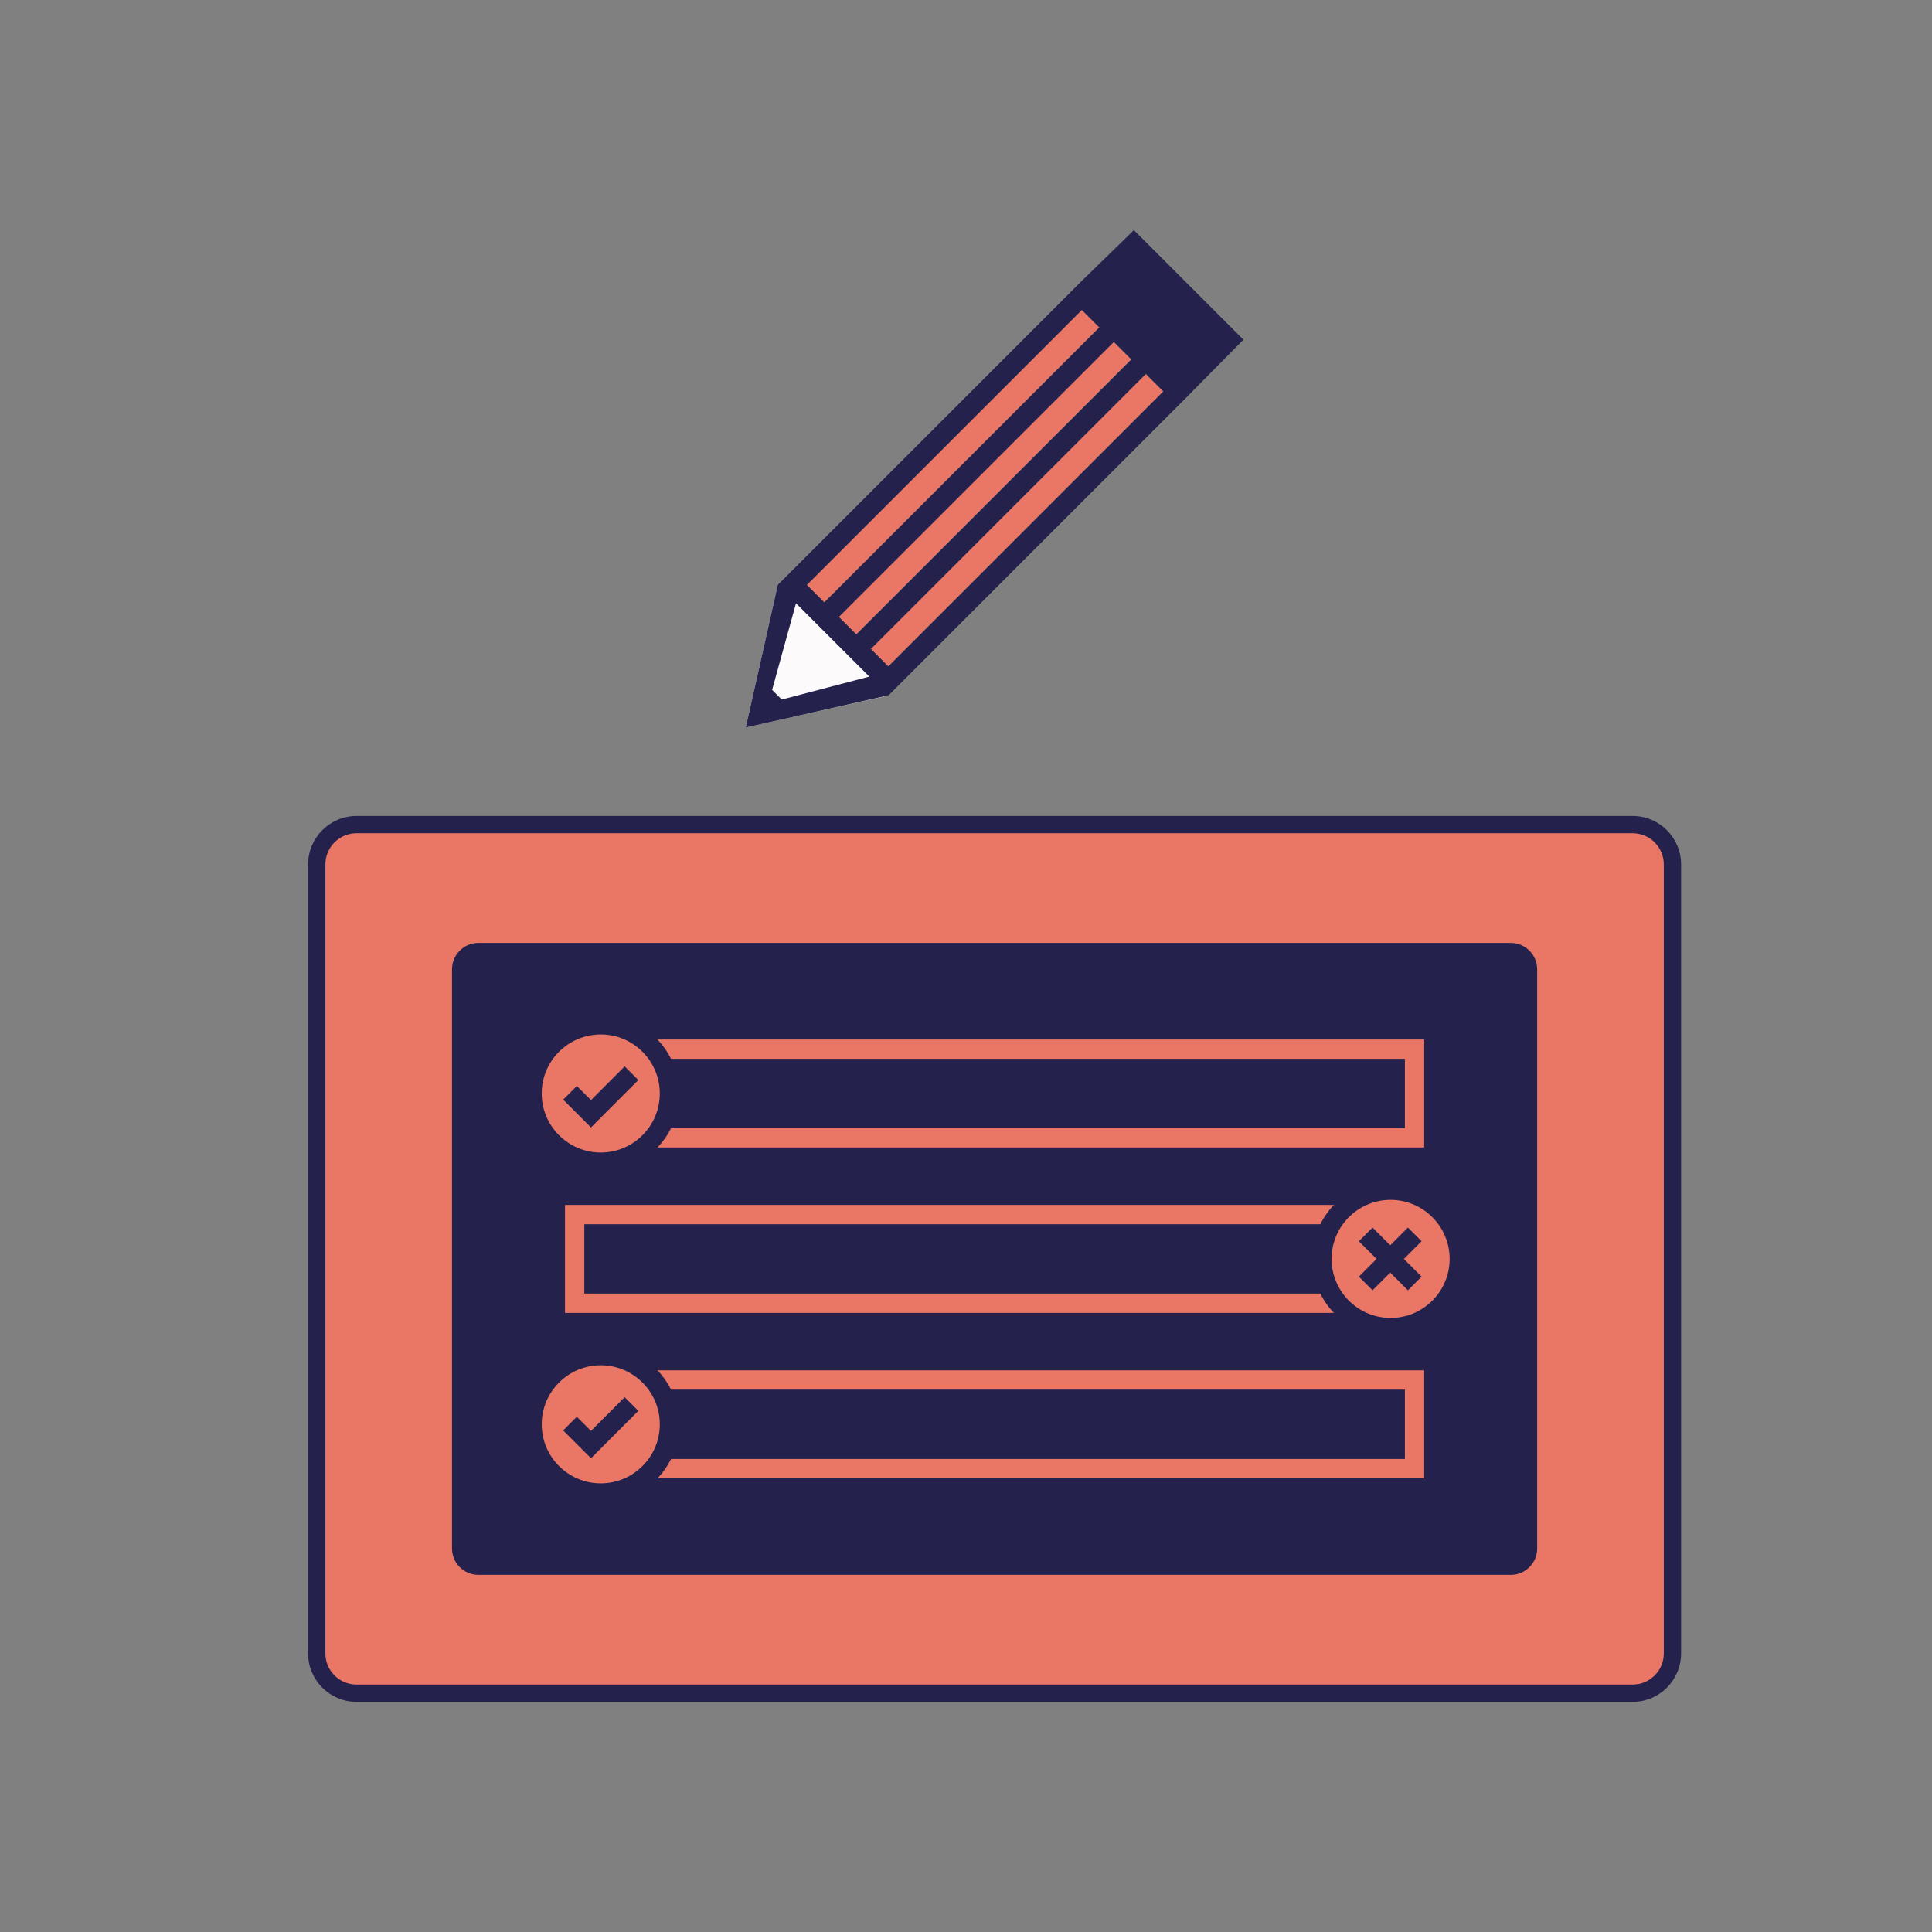 <?xml version="1.0" encoding="utf-8"?>
<!-- Generator: Adobe Illustrator 24.1.3, SVG Export Plug-In . SVG Version: 6.00 Build 0)  -->
<svg version="1.1" id="Layer_1" xmlns="http://www.w3.org/2000/svg" xmlns:xlink="http://www.w3.org/1999/xlink" x="0px" y="0px"
	 viewBox="0 0 1000 1000" style="enable-background:new 0 0 1000 1000;" xml:space="preserve">
<rect x="0" y="0" width="1000" height="1000" fill="#808080" stroke="none"/>
<style type="text/css">
	.st0{fill:#EA7765;}
	.st1{fill:#FCFAFA;}
	.st2{fill:none;}
	.st3{fill:#24214D;}
</style>
<g>
	<g>
		<g>
			<g>
				<g>
					<g>
						
							<rect x="392.67" y="229.73" transform="matrix(0.707 -0.707 0.707 0.707 -22.471 417.983)" class="st0" width="201.3" height="12.78"/>
					</g>
				</g>
			</g>
		</g>
		<g>
			<g>
				<g>
					<g>
						
							<rect x="425.78" y="262.86" transform="matrix(0.707 -0.707 0.707 0.707 -36.201 451.105)" class="st0" width="201.3" height="12.78"/>
					</g>
				</g>
			</g>
		</g>
	</g>
</g>
<g>
	<g>
		<g>
			<g>
				<polygon class="st1" points="402.57,302.77 386,376.57 459.81,359.99 				"/>
			</g>
		</g>
	</g>
</g>
<g>
	<g>
		<g>
			<g>
				<g>
					
						<rect x="409.21" y="246.29" transform="matrix(0.707 -0.707 0.707 0.707 -29.338 434.535)" class="st0" width="201.3" height="12.78"/>
				</g>
			</g>
		</g>
	</g>
</g>
<g>
	<g>
		<g>
			<g>
				<g>
					
						<rect x="425.78" y="262.86" transform="matrix(0.707 -0.707 0.707 0.707 -36.201 451.105)" class="st2" width="201.3" height="12.78"/>
				</g>
			</g>
		</g>
	</g>
	<g>
		<g>
			<g>
				<g>
					<g>
						
							<rect x="409.21" y="246.29" transform="matrix(0.707 -0.707 0.707 0.707 -29.338 434.535)" class="st2" width="201.3" height="12.78"/>
					</g>
				</g>
			</g>
		</g>
		<g>
			<g>
				<g>
					<g>
						
							<rect x="392.67" y="229.73" transform="matrix(0.707 -0.707 0.707 0.707 -22.471 417.983)" class="st2" width="201.3" height="12.78"/>
					</g>
				</g>
			</g>
		</g>
		<g>
			<g>
				<g>
					<g>
						
							<rect x="425.78" y="262.86" transform="matrix(0.707 -0.707 0.707 0.707 -36.201 451.105)" class="st2" width="201.3" height="12.78"/>
					</g>
				</g>
			</g>
		</g>
		<g>
			<g>
				<g>
					<g>
						<polygon class="st2" points="435.71,335.9 426.67,326.86 419.14,319.34 412.02,312.22 399.64,357.08 404.64,362.08 
							449.99,350.18 443.24,343.43 						"/>
					</g>
				</g>
			</g>
		</g>
	</g>
</g>
<g>
	<g>
		<g>
			<g>
				<g>
					<polygon class="st2" points="435.71,335.9 426.67,326.86 419.14,319.34 412.02,312.22 399.64,357.08 404.64,362.08 
						449.99,350.18 443.24,343.43 					"/>
				</g>
			</g>
		</g>
	</g>
	<g>
		<g>
			<g>
				<g>
					
						<rect x="392.67" y="229.73" transform="matrix(0.707 -0.707 0.707 0.707 -22.471 417.983)" class="st2" width="201.3" height="12.78"/>
				</g>
			</g>
		</g>
	</g>
	<g>
		<g>
			<g>
				<g>
					
						<rect x="409.21" y="246.29" transform="matrix(0.707 -0.707 0.707 0.707 -29.338 434.535)" class="st2" width="201.3" height="12.78"/>
				</g>
			</g>
		</g>
	</g>
	<g>
		<g>
			<g>
				<g>
					
						<rect x="425.78" y="262.86" transform="matrix(0.707 -0.707 0.707 0.707 -36.201 451.105)" class="st2" width="201.3" height="12.78"/>
				</g>
			</g>
		</g>
	</g>
	<g>
		<g>
			<g>
				<g>
					<path class="st3" d="M643.6,175.83l-56.7-56.7l-26.94,26.23l0,0l-157.4,157.4l-13.53,60.28l-3.04,13.53l27.06-6.07l-0.01-0.01
						l46.55-10.54l-0.31-0.46l0.51,0.51l157.4-157.4l-0.03-0.03L643.6,175.83z M585.58,186.03L443.24,328.36l-9.04-9.04
						l142.34-142.34L585.58,186.03z M559.97,160.43l9.04,9.04L426.67,311.8l-9.04-9.04L559.97,160.43z M404.64,362.08l-5-5
						l12.38-44.86l7.12,7.12l7.53,7.53l9.04,9.04l7.53,7.53l6.75,6.75L404.64,362.08z M459.81,344.93l-9.04-9.04l142.34-142.34
						l9.04,9.04L459.81,344.93z"/>
				</g>
			</g>
		</g>
	</g>
</g>
<g>
	<g>
		<g>
			<path class="st0" d="M842.65,876.41H186.96c-12.71,0-23.01-10.3-23.01-23.01V449.83c0-12.71,10.3-23.01,23.01-23.01h655.69
				c12.71,0,23.01,10.3,23.01,23.01V853.4C865.65,866.11,855.35,876.41,842.65,876.41z"/>
		</g>
	</g>
	<g>
		<g>
			<path class="st3" d="M845.06,880.88H184.54c-13.82,0-25.07-11.25-25.07-25.07V447.42c0-13.82,11.25-25.07,25.07-25.07h660.52
				c13.82,0,25.07,11.25,25.07,25.07v408.4C870.13,869.64,858.88,880.88,845.06,880.88z M184.54,431.29
				c-8.89,0-16.12,7.23-16.12,16.12v408.4c0,8.89,7.23,16.12,16.12,16.12h660.52c8.89,0,16.12-7.23,16.12-16.12v-408.4
				c0-8.89-7.23-16.12-16.12-16.12H184.54L184.54,431.29z"/>
		</g>
	</g>
</g>
<g>
	<g>
		<g>
			<g>
				<path class="st3" d="M415.23,815.16h366.74c7.55,0,13.67-6.12,13.67-13.67V501.73c0-7.55-6.12-13.67-13.67-13.67H247.63
					c-7.55,0-13.67,6.12-13.67,13.67v56.04v243.71c0,7.55,6.12,13.67,13.67,13.67h30.5h68.17L415.23,815.16L415.23,815.16z"/>
			</g>
		</g>
	</g>
</g>
<g>
	<rect x="297.44" y="543.06" class="st3" width="434.73" height="45.88"/>
	<path class="st0" d="M737.17,593.93H292.44v-55.88h444.73L737.17,593.93L737.17,593.93z M302.44,583.93h424.73v-35.88H302.44
		V583.93z"/>
</g>
<g>
	<rect x="297.44" y="628.67" class="st3" width="434.73" height="45.88"/>
	<path class="st0" d="M737.17,679.55H292.44v-55.88h444.73L737.17,679.55L737.17,679.55z M302.44,669.55h424.73v-35.88H302.44
		V669.55z"/>
</g>
<g>
	<rect x="297.44" y="714.29" class="st3" width="434.73" height="45.88"/>
	<path class="st0" d="M737.17,765.16H292.44v-55.88h444.73L737.17,765.16L737.17,765.16z M302.44,755.16h424.73v-35.88H302.44
		V755.16z"/>
</g>
<g>
	<circle class="st0" cx="310.95" cy="566" r="35.56"/>
	<path class="st3" d="M310.95,606.56c-22.37,0-40.56-18.2-40.56-40.56c0-22.37,18.2-40.56,40.56-40.56s40.56,18.2,40.56,40.56
		C351.52,588.36,333.32,606.56,310.95,606.56z M310.95,535.43c-16.85,0-30.56,13.71-30.56,30.56s13.71,30.56,30.56,30.56
		s30.56-13.71,30.56-30.56S327.81,535.43,310.95,535.43z"/>
</g>
<g>
	<circle class="st0" cx="310.95" cy="737.22" r="35.56"/>
	<path class="st3" d="M310.95,777.79c-22.37,0-40.56-18.2-40.56-40.56c0-22.37,18.2-40.56,40.56-40.56s40.56,18.2,40.56,40.56
		C351.52,759.59,333.32,777.79,310.95,777.79z M310.95,706.66c-16.85,0-30.56,13.71-30.56,30.56s13.71,30.56,30.56,30.56
		s30.56-13.71,30.56-30.56S327.81,706.66,310.95,706.66z"/>
</g>
<g>
	<circle class="st0" cx="719.78" cy="651.61" r="35.56"/>
	<path class="st3" d="M719.78,692.17c-22.37,0-40.56-18.2-40.56-40.56c0-22.37,18.2-40.56,40.56-40.56
		c22.37,0,40.56,18.2,40.56,40.56C760.34,673.98,742.14,692.17,719.78,692.17z M719.78,621.05c-16.85,0-30.56,13.71-30.56,30.56
		s13.71,30.56,30.56,30.56s30.56-13.71,30.56-30.56S736.63,621.05,719.78,621.05z"/>
</g>
<g>
	<polygon class="st3" points="305.89,583.56 291.5,569.17 298.57,562.1 305.89,569.41 323.33,551.97 330.4,559.04 	"/>
</g>
<g>
	<polygon class="st3" points="305.89,754.78 291.5,740.39 298.57,733.32 305.89,740.64 323.33,723.2 330.4,730.27 	"/>
</g>
<g>
	
		<rect x="701.78" y="646.62" transform="matrix(0.707 -0.707 0.707 0.707 -249.961 699.78)" class="st3" width="35.9" height="10"/>
</g>
<g>
	
		<rect x="714.73" y="633.68" transform="matrix(0.707 -0.707 0.707 0.707 -249.969 699.784)" class="st3" width="10" height="35.9"/>
</g>
</svg>
